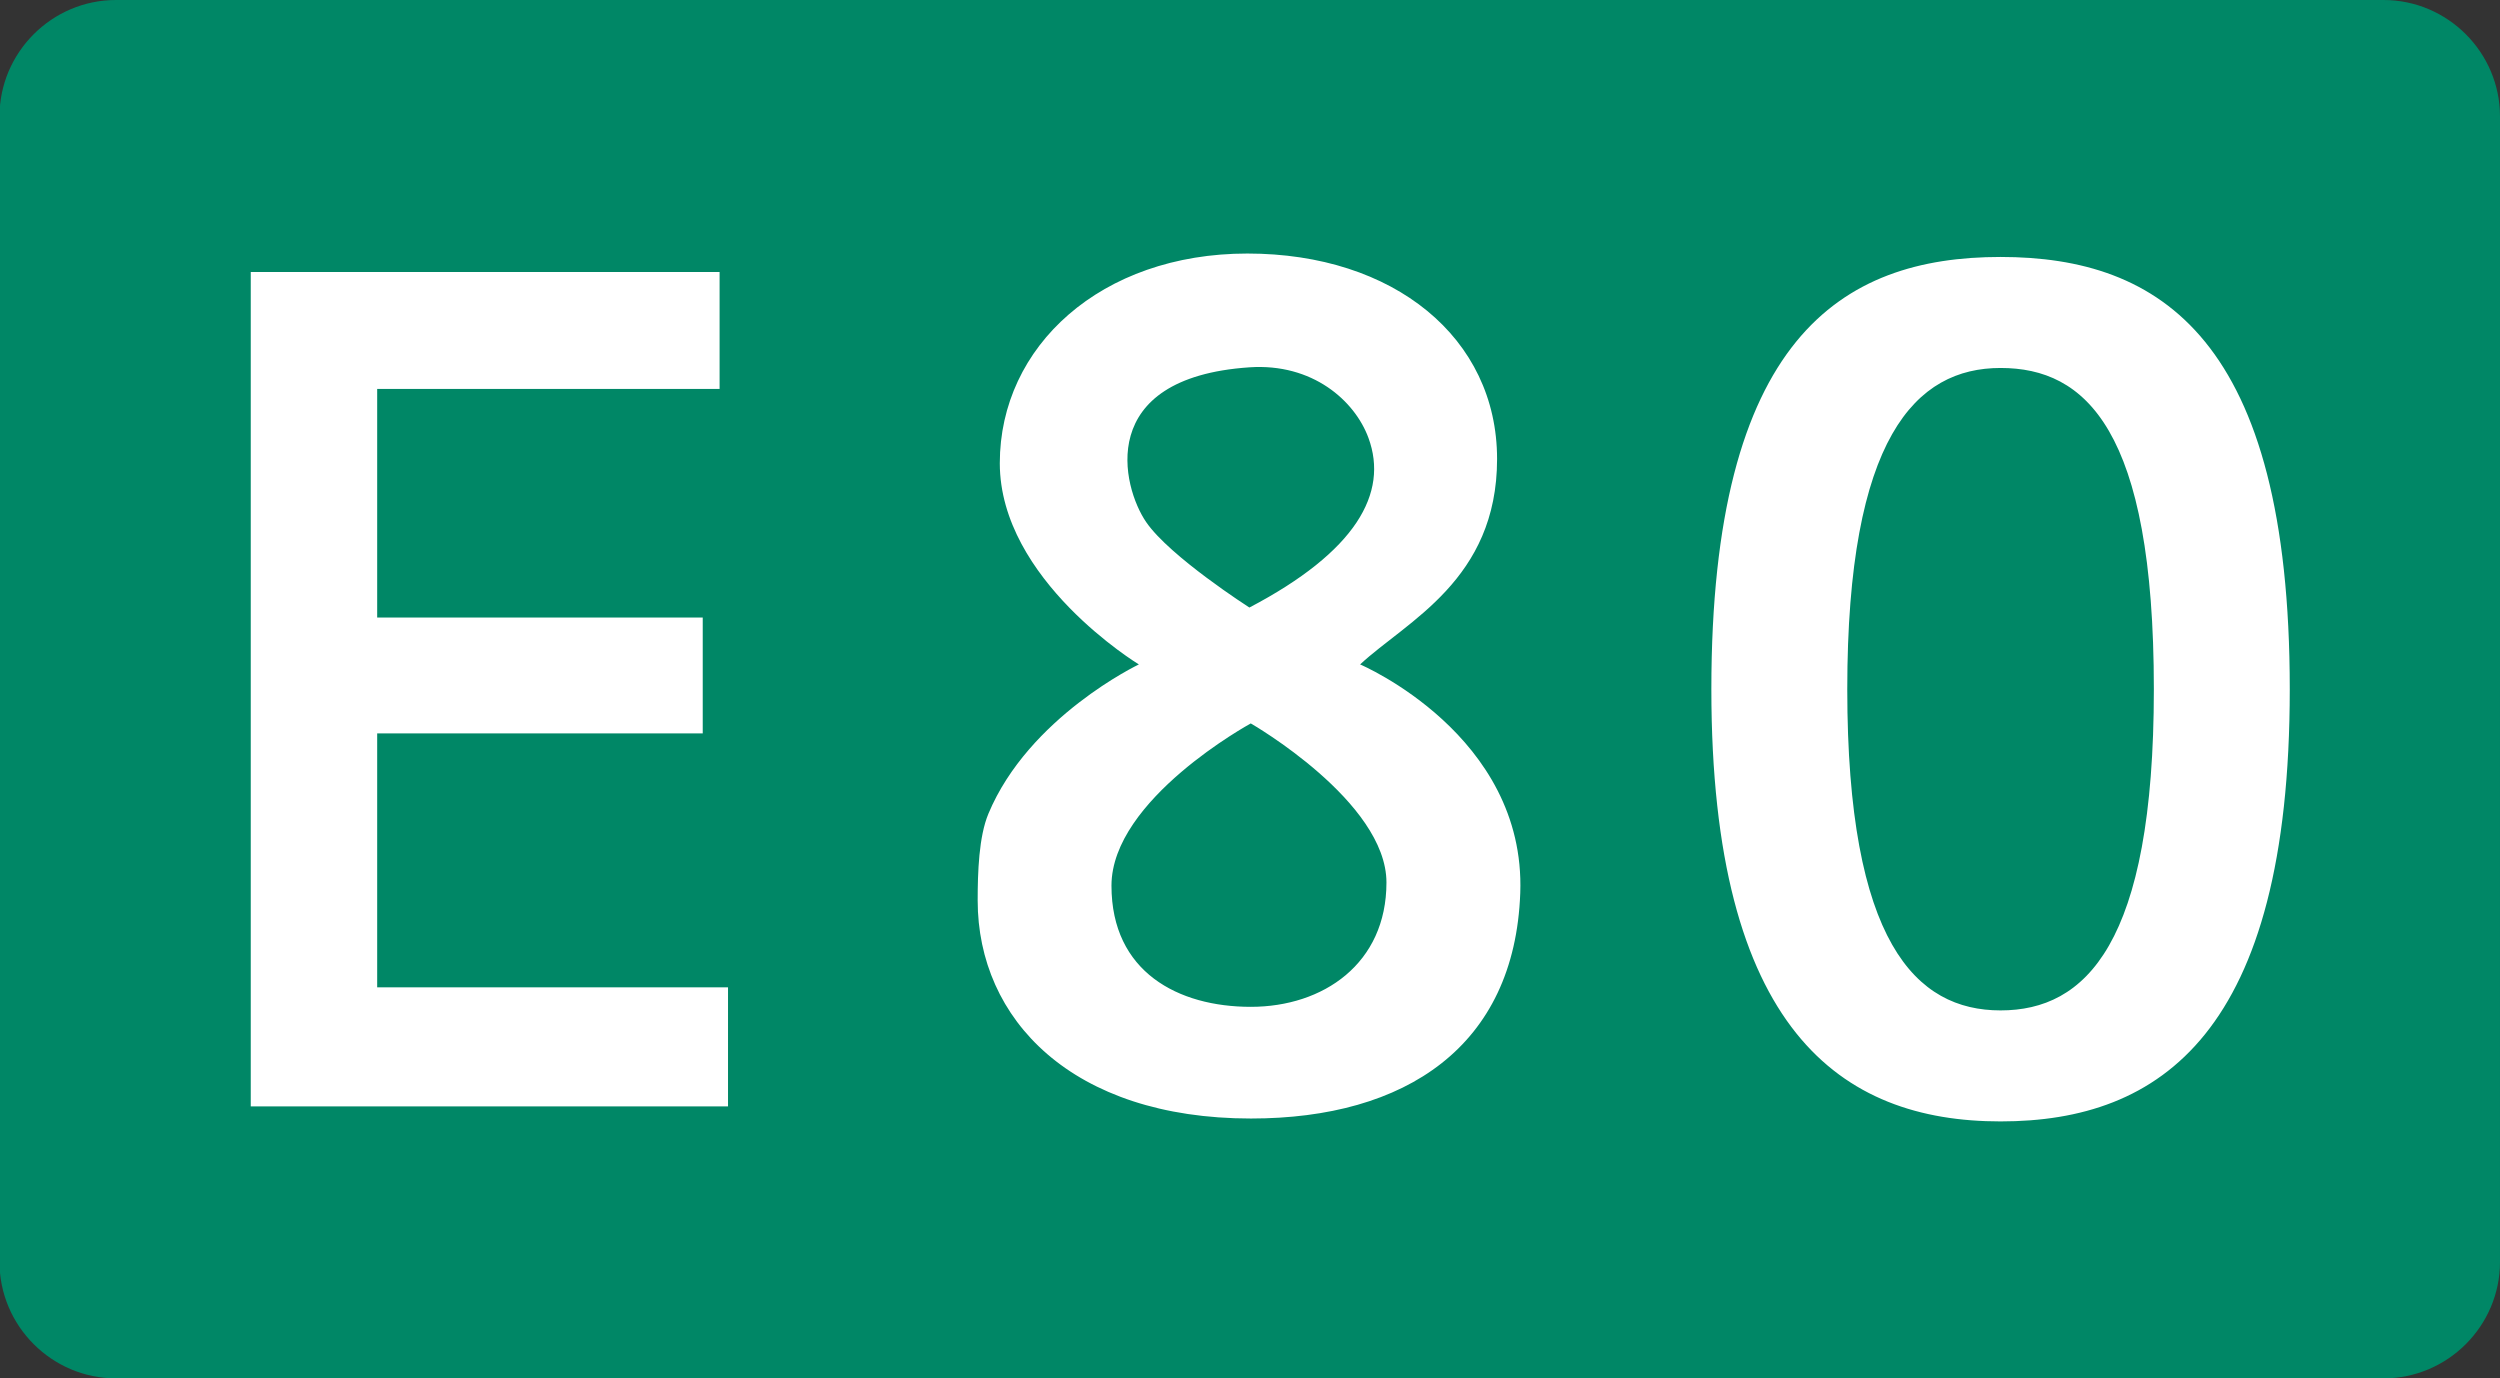 <svg xmlns="http://www.w3.org/2000/svg" width="790.963" height="436.097" xmlns:v="https://vecta.io/nano"><rect width="100%" height="100%" fill="#333333" stroke="none"/><path fill="#008766" d="M790.963 399.248c0 20.271-16.583 36.85-36.854 36.85H36.691c-20.269 0-36.852-16.577-36.852-36.85V36.851C-.16 16.583 16.423 0 36.691 0h717.42c20.271 0 36.854 16.583 36.854 36.851l-.002 362.397h0z"/><path d="M632.948 81.299c-50.533 0-91.5 26-91.5 136.75 0 107.75 40.967 136.75 91.5 136.75s91.5-28 91.5-136.75c0-110.75-40.965-136.75-91.5-136.75zm0 238.378c-26.786 0-48.5-21.553-48.5-101.628 0-79.705 21.714-101.628 48.5-101.628s48.5 19.322 48.5 101.628c0 80.82-21.712 101.628-48.5 101.628zm-513.614-7.297v-80.334h103v-36.664h-103v-72.333h108.333v-37H79.334v263.997h151V312.38zm310.987-102.165c14.667-13.667 43.333-26.667 43.333-65s-32.667-65-79-65-78.333 29.333-78.333 66.333 44 63.667 44 63.667-34.839 16.583-47.615 47.258c-3.011 7.229-3.385 18.479-3.385 27.409 0 37.666 29.91 69 86.473 69 48.938 0 83.438-22.834 85.193-71.334 1.81-50.043-50.666-72.333-50.666-72.333zm-35.028-94c19.962-1.358 33.337 10.544 37.668 22.341 6.426 17.497-3.975 35.992-37.668 53.659 0 0-25.111-16.07-32.64-27-7.666-11.132-16.332-45.667 32.64-49zm.436 202.333c-22.925 0-44.075-11-44.075-38.334s44.075-51.332 44.075-51.332 42.925 24.666 42.925 50.332-20 39.334-42.925 39.334z" fill="#fff"/></svg>
